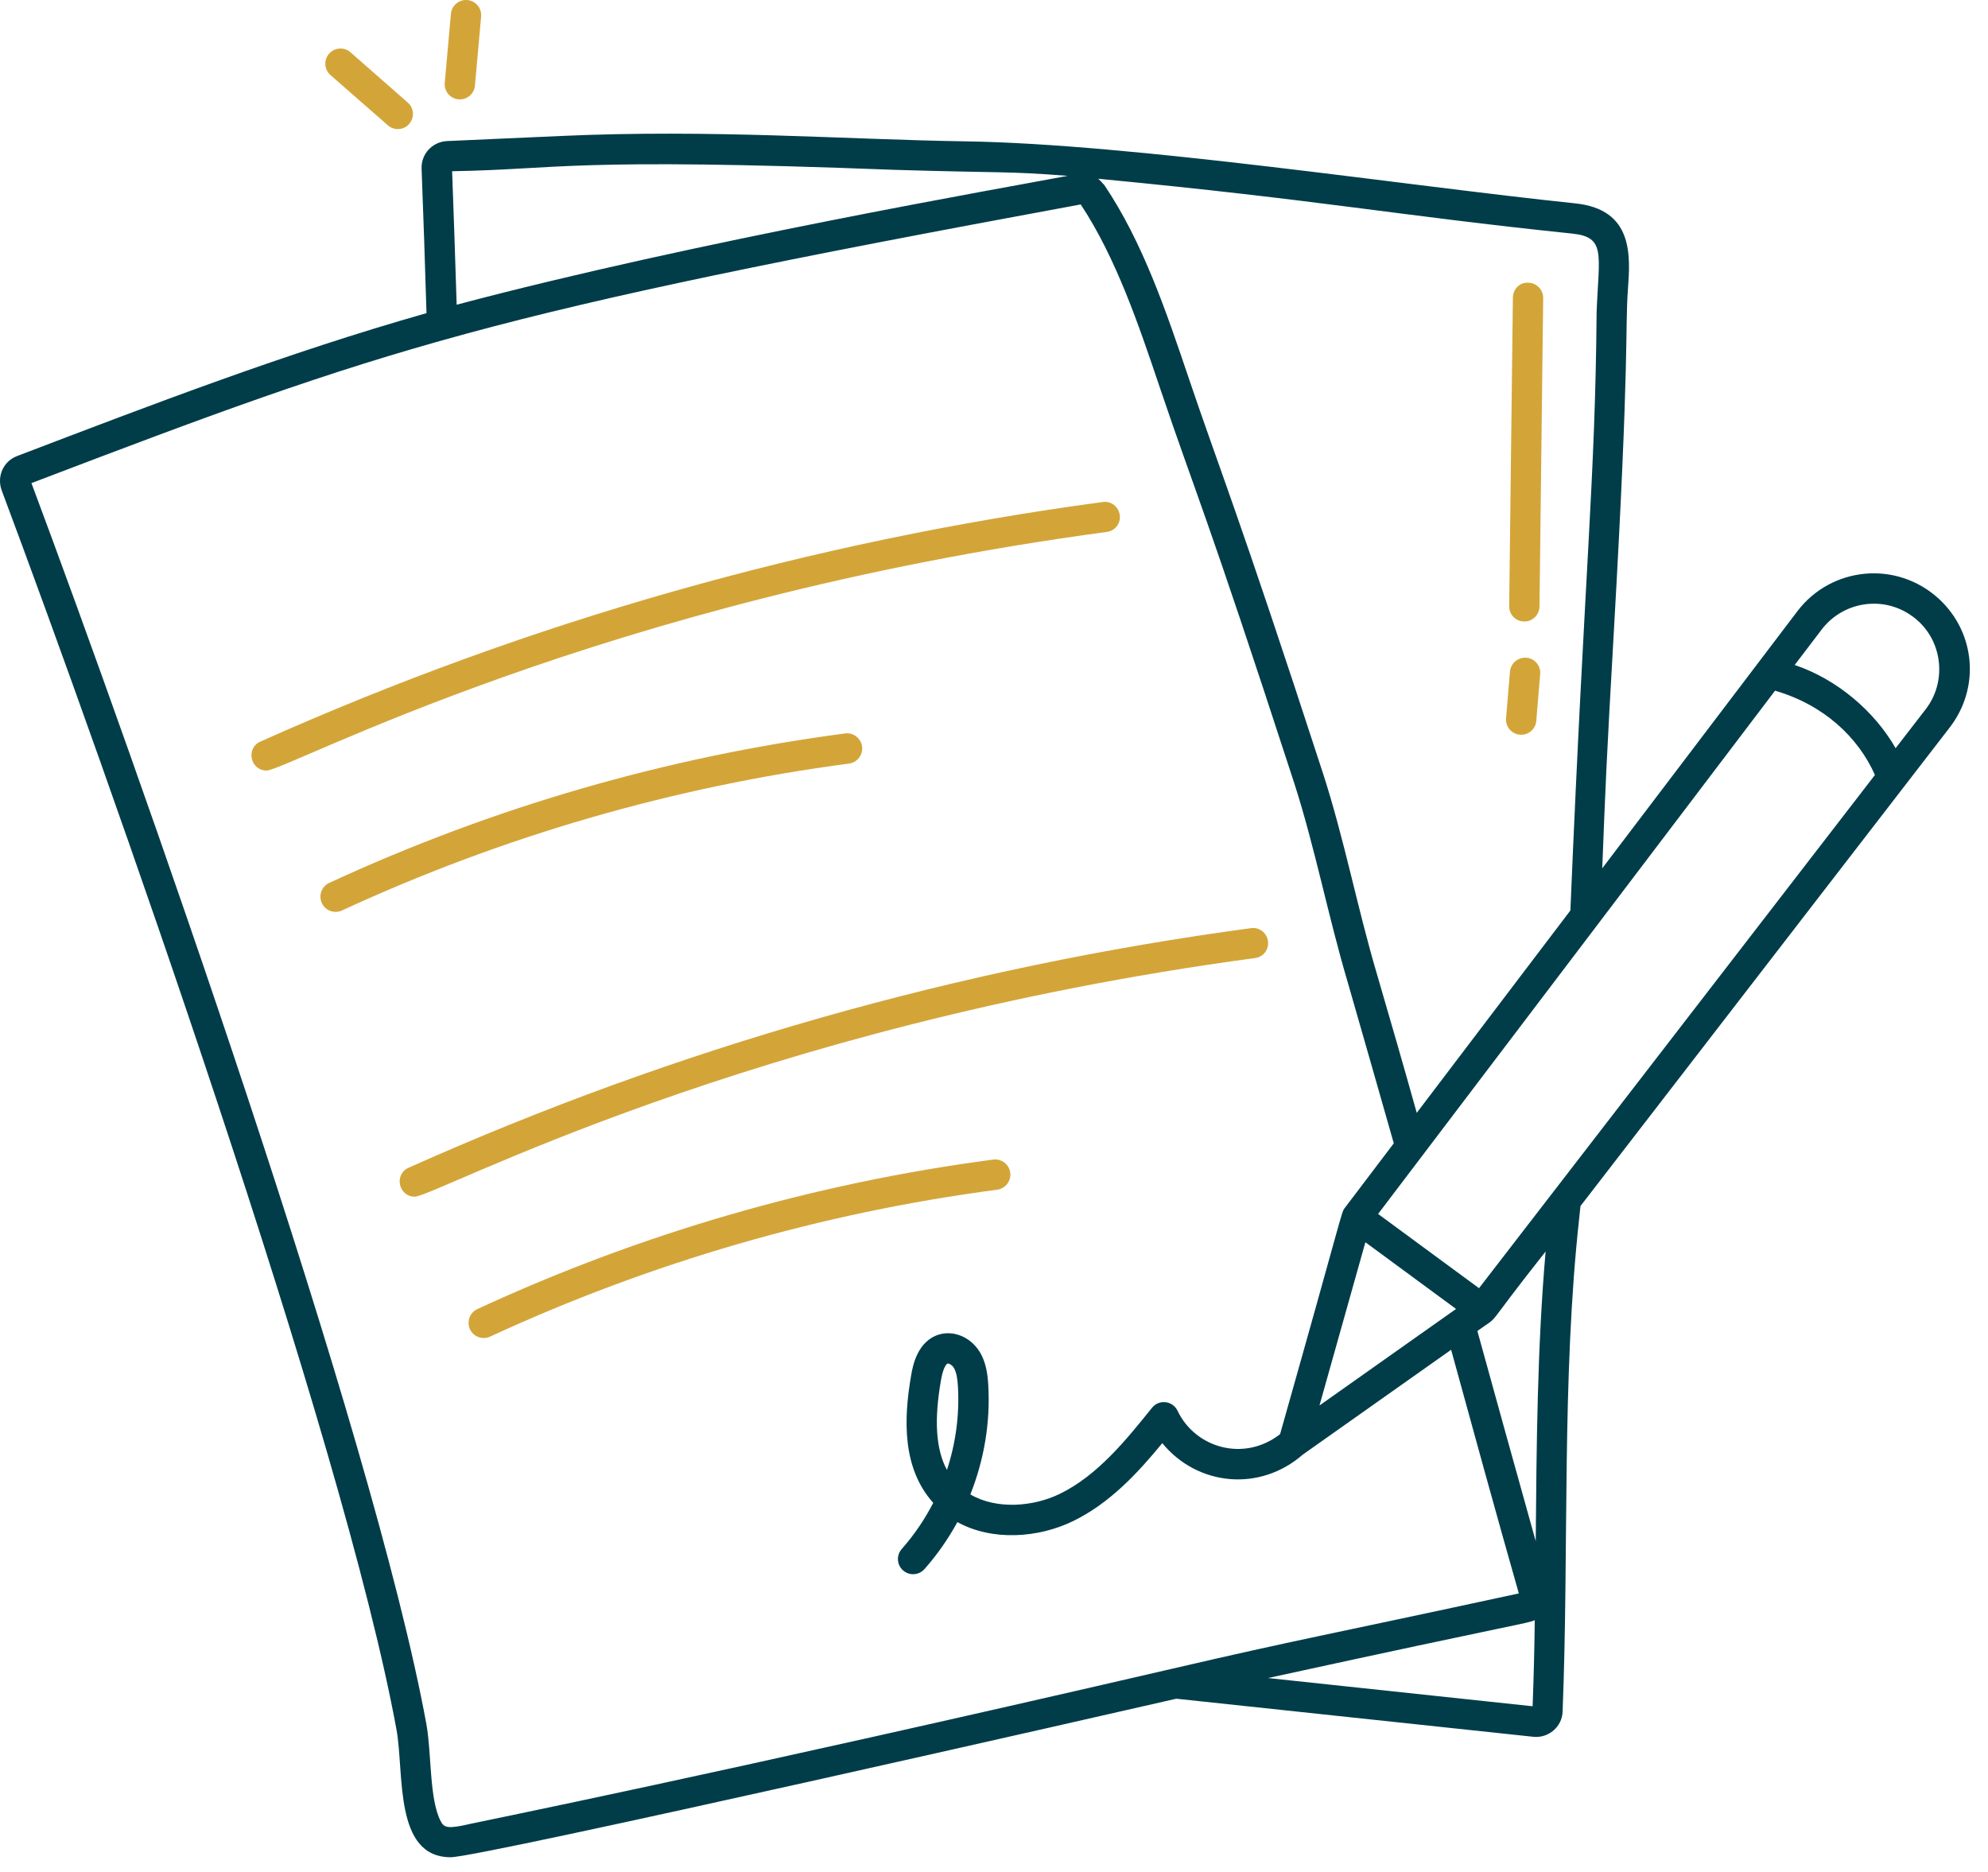 <svg width="103" height="97" viewBox="0 0 103 97" fill="none" xmlns="http://www.w3.org/2000/svg">
<path d="M65.695 48.758C65.638 48.33 65.243 48.02 64.811 48.086C49.738 50.112 35.054 54.287 21.17 60.498C20.399 60.841 20.649 61.997 21.49 61.997C22.539 61.997 38.726 53.172 65.017 49.636C65.454 49.585 65.756 49.191 65.695 48.758Z" fill="#D3A539"/>
<path d="M58.015 26.681C57.958 26.253 57.563 25.943 57.131 26.009C42.058 28.035 27.374 32.21 13.491 38.42C12.72 38.764 12.969 39.92 13.81 39.92C14.859 39.92 31.046 31.095 57.337 27.559C57.775 27.508 58.076 27.114 58.015 26.681Z" fill="#D3A539"/>
<path d="M52.341 60.752C52.285 60.324 51.89 60.019 51.462 60.075C42.205 61.293 33.211 63.898 24.734 67.819C24.339 68.002 24.17 68.467 24.348 68.862C24.532 69.262 25.002 69.427 25.392 69.248C33.728 65.397 42.568 62.835 51.669 61.636C52.097 61.575 52.398 61.18 52.341 60.752Z" fill="#D3A539"/>
<path d="M44.666 38.675C44.609 38.247 44.214 37.941 43.786 37.998C34.529 39.216 25.535 41.82 17.058 45.741C16.663 45.925 16.494 46.39 16.673 46.785C16.856 47.185 17.326 47.349 17.716 47.171C26.052 43.32 34.892 40.758 43.993 39.559C44.421 39.498 44.722 39.103 44.666 38.675Z" fill="#D3A539"/>
<path d="M100.466 31.034C98.266 29.008 94.876 29.355 93.122 31.669C79.266 49.92 84.048 43.625 83.014 44.988C83.183 40.7 83.211 39.778 83.625 32.528C84.439 18.282 84.189 17.158 84.344 14.996C84.471 13.243 84.641 10.845 81.603 10.535C72.75 9.613 58.716 7.455 50.023 7.323C43.794 7.229 36.934 6.689 29.031 7.046L23.145 7.309C22.393 7.356 21.819 7.977 21.843 8.729C21.942 11.39 22.012 13.36 22.097 16.224C14.87 18.273 7.912 20.944 0.883 23.628C0.187 23.892 -0.17 24.653 0.079 25.382C5.486 39.83 17.758 74.401 20.545 89.619C20.95 91.895 20.4 96.22 23.352 96.22C24.932 96.22 58.647 88.538 60.945 88.007L79.456 89.981C80.231 90.057 80.936 89.46 80.96 88.674C81.294 80.254 80.904 71.41 81.825 63.065L81.886 62.483C83.842 59.948 74.806 71.66 101.008 37.7C102.597 35.655 102.361 32.792 100.466 31.034ZM97.142 40.15L76.629 66.738C75.947 66.239 71.298 62.817 71.401 62.892C99.69 25.608 89.793 38.645 91.966 35.783C94.49 36.517 96.272 38.19 97.142 40.15ZM79.567 79.845C78.622 76.479 77.221 71.406 76.544 68.956C77.865 68.002 76.662 69.153 80.08 64.838C79.647 69.793 79.609 74.88 79.567 79.845ZM68.363 72.816L70.742 64.358C74.043 66.789 74.264 66.949 75.439 67.814L68.363 72.816ZM81.448 12.101C83.216 12.279 82.839 13.158 82.722 16.167C82.651 24.936 82.12 29.101 81.363 47.17L73.403 57.654C72.731 55.252 72.035 52.844 71.335 50.447C70.328 47.047 69.647 43.465 68.546 40.066C64.099 26.399 63.158 24.241 61.593 19.6C60.422 16.139 59.214 12.557 57.221 9.595C57.197 9.557 57.159 9.534 57.131 9.501C57.07 9.425 57.009 9.355 56.934 9.294C56.924 9.284 56.915 9.27 56.901 9.261C68.518 10.375 72.219 11.141 81.448 12.101ZM46.378 8.8C52.213 8.974 52.067 8.861 55.316 9.11C52.265 9.693 35.997 12.505 23.66 15.787C23.58 13.168 23.51 11.236 23.425 8.871C29.025 8.777 29.477 8.151 46.378 8.8ZM24.304 94.505C23.214 94.754 23.011 94.698 22.833 94.354C22.236 93.203 22.367 90.875 22.095 89.342C19.306 74.105 7.03 39.482 1.629 25.029C20.27 17.921 24.864 16.331 55.993 10.591C57.822 13.36 58.983 16.788 60.102 20.107C61.954 25.593 62.41 26.285 67.051 40.558C68.118 43.859 68.814 47.479 69.829 50.897C70.003 51.485 72.053 58.664 72.213 59.233C72.133 59.336 69.51 62.801 69.674 62.58C69.486 62.825 69.623 62.642 66.322 74.301C64.451 75.759 61.926 75.016 61.009 73.088C60.76 72.567 60.05 72.482 59.688 72.933C58.367 74.574 56.872 76.441 54.907 77.395C53.534 78.063 51.629 78.218 50.275 77.423C50.99 75.627 51.319 73.681 51.202 71.739C51.169 71.194 51.089 70.559 50.741 70.009C50.271 69.271 49.415 68.913 48.653 69.139C47.525 69.478 47.29 70.78 47.215 71.212C46.801 73.554 46.754 76.079 48.352 77.86C47.91 78.716 47.365 79.52 46.721 80.249C46.434 80.573 46.462 81.072 46.787 81.358C47.116 81.65 47.61 81.612 47.896 81.293C48.559 80.545 49.128 79.727 49.603 78.857C51.423 79.859 53.806 79.675 55.588 78.81C57.511 77.875 58.959 76.3 60.219 74.767C62.039 76.986 65.269 77.306 67.493 75.364L75.184 69.929C76.369 74.24 77.516 78.425 78.692 82.552C68.278 84.804 67.455 84.894 60.727 86.455C36.983 91.951 24.925 94.363 24.303 94.504L24.304 94.505ZM49.062 76.155C48.484 75.083 48.39 73.569 48.757 71.481C48.893 70.71 49.091 70.644 49.1 70.64H49.114C49.17 70.64 49.316 70.706 49.41 70.851C49.566 71.096 49.608 71.467 49.631 71.829C49.716 73.301 49.518 74.768 49.062 76.155ZM79.406 88.398L65.696 86.936C79.002 84.035 79.124 84.119 79.518 83.936C79.499 85.426 79.463 86.921 79.406 88.398ZM99.774 36.742L98.213 38.763C97.122 36.85 95.18 35.19 92.984 34.452L94.376 32.623C95.556 31.067 97.865 30.775 99.402 32.191C100.672 33.366 100.836 35.369 99.774 36.742Z" fill="#003D49"/>
<path d="M20.093 6.49C20.243 6.622 20.427 6.688 20.61 6.688C21.329 6.688 21.673 5.794 21.127 5.315L18.161 2.71C17.836 2.423 17.338 2.456 17.051 2.781C16.764 3.105 16.797 3.604 17.122 3.89L20.093 6.49Z" fill="#D3A539"/>
<path d="M23.757 5.147C24.194 5.184 24.57 4.864 24.608 4.432L24.927 0.854C24.965 0.421 24.645 0.041 24.213 0.003C23.785 -0.035 23.399 0.285 23.362 0.718L23.042 4.296C23.005 4.728 23.324 5.109 23.757 5.147Z" fill="#D3A539"/>
<path d="M78.967 32.199H78.977C79.404 32.199 79.757 31.855 79.762 31.423L79.954 15.443C79.959 15.01 79.611 14.653 79.179 14.648C78.723 14.62 78.389 14.991 78.384 15.424L78.192 31.404C78.187 31.837 78.53 32.194 78.967 32.199Z" fill="#D3A539"/>
<path d="M78.815 38.066C79.22 38.066 79.563 37.756 79.596 37.347L79.798 34.921C79.835 34.488 79.511 34.107 79.079 34.075C78.651 34.046 78.27 34.361 78.232 34.794L78.03 37.22C77.992 37.671 78.35 38.066 78.815 38.066Z" fill="#D3A539"/>
</svg>
